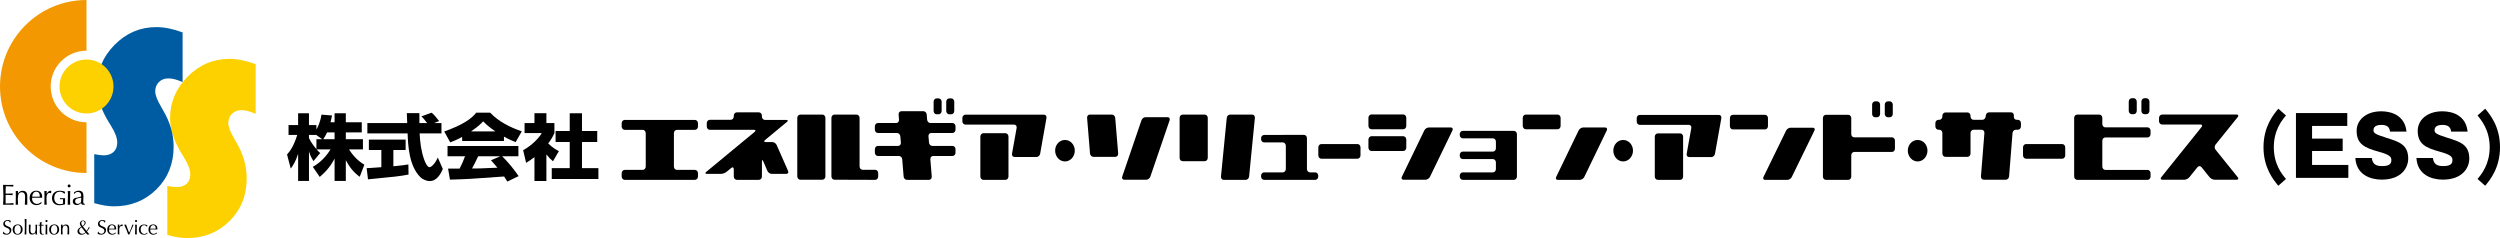 <?xml version="1.0" encoding="utf-8"?>
<!-- Generator: Adobe Illustrator 27.2.0, SVG Export Plug-In . SVG Version: 6.00 Build 0)  -->
<svg version="1.1" id="レイヤー_1" xmlns="http://www.w3.org/2000/svg" xmlns:xlink="http://www.w3.org/1999/xlink" x="0px"
	 y="0px" viewBox="0 0 343.832 32.746" style="enable-background:new 0 0 343.832 32.746;" xml:space="preserve">
<style type="text/css">
	.st0{fill:#FDD000;}
	.st1{fill:#005CA2;}
	.st2{fill:#F39800;}
</style>
<g>
	<g>
		<g>
			<path d="M314.398,15.882c-0.543,0.643-1.674,2.005-1.674,4.366
				c0,2.362,1.13,3.725,1.674,4.368l-1.054,0.931
				c-0.676-0.809-2.039-2.462-2.039-5.299s1.363-4.488,2.039-5.297L314.398,15.882z
				"/>
			<path d="M322.973,22.687v1.773h-7.205v-8.909h7.059v1.773h-4.842v1.74h4.21v1.707
				h-4.21v1.916H322.973z"/>
			<path d="M326.209,21.733c0.089,0.811,0.52,1.109,1.408,1.109
				c0.921,0,1.275-0.255,1.275-0.821c0-0.442-0.222-0.742-1.686-1.141
				c-1.983-0.543-3.092-1.054-3.092-2.893c0-1.419,1.219-2.681,3.414-2.681
				c0.722,0,1.584,0.178,2.194,0.587c1.053,0.709,1.186,1.707,1.253,2.207h-2.271
				c-0.066-0.732-0.556-0.921-1.186-0.921c-0.388,0-1.087,0.079-1.087,0.709
				c0,0.377,0.145,0.554,1.707,1.041c1.84,0.576,3.069,0.954,3.069,2.893
				c0,1.242-0.931,2.883-3.646,2.883c-1.574,0-3.49-0.689-3.623-2.972H326.209z"/>
			<path d="M334.61,21.733c0.089,0.811,0.523,1.109,1.408,1.109
				c0.921,0,1.275-0.255,1.275-0.821c0-0.442-0.222-0.742-1.686-1.141
				c-1.983-0.543-3.092-1.054-3.092-2.893c0-1.419,1.219-2.681,3.414-2.681
				c0.722,0,1.584,0.178,2.194,0.587c1.054,0.709,1.186,1.707,1.253,2.207h-2.271
				c-0.066-0.732-0.554-0.921-1.186-0.921c-0.388,0-1.087,0.079-1.087,0.709
				c0,0.377,0.145,0.554,1.707,1.041c1.84,0.576,3.069,0.954,3.069,2.893
				c0,1.242-0.929,2.883-3.646,2.883c-1.574,0-3.49-0.689-3.623-2.972H334.61z"/>
			<path d="M341.794,14.951c0.676,0.809,2.039,2.46,2.039,5.297
				s-1.363,4.49-2.039,5.299l-1.054-0.931c0.531-0.633,1.674-2.005,1.674-4.368
				c0-2.36-1.153-3.733-1.674-4.366L341.794,14.951z"/>
		</g>
		<g>
			<g>
				<g>
					<g>
						<path d="M95.994,17.402c0,0.251-0.187,0.455-0.419,0.455h-2.479
							c-0.229,0-0.412,0.21-0.412,0.464v4.588c0,0.246,0.183,0.457,0.412,0.457
							h2.479c0.231,0,0.419,0.206,0.419,0.464v0.446
							c0,0.253-0.187,0.46-0.419,0.46h-9.658c-0.231,0-0.416-0.207-0.416-0.46
							v-0.446c0-0.257,0.185-0.464,0.416-0.464h2.48
							c0.225,0,0.413-0.211,0.413-0.457v-4.588c0-0.253-0.187-0.464-0.413-0.464
							h-2.48c-0.231,0-0.416-0.204-0.416-0.455v-0.452
							c0-0.252,0.185-0.457,0.416-0.457h9.658c0.231,0,0.419,0.205,0.419,0.457
							V17.402z"/>
						<path d="M105.215,19.263c-0.179,0.145-0.147,0.274,0.082,0.274h0.926
							c0.227,0,0.493,0.184,0.595,0.41l1.565,3.552
							c0.102,0.227-0.006,0.415-0.234,0.415h-2.012
							c-0.231,0-0.5-0.188-0.596-0.415l-0.575-1.324
							c-0.101-0.231-0.177-0.209-0.177,0.04v2.059c0,0.253-0.188,0.46-0.417,0.46
							h-3.037c-0.229,0-0.417-0.207-0.417-0.46v-1
							c0-0.251-0.151-0.334-0.337-0.183l-0.67,0.55
							c-0.184,0.149-0.517,0.273-0.746,0.273h-1.953
							c-0.225,0-0.266-0.125-0.081-0.276l6.655-5.5
							c0.186-0.153,0.145-0.282-0.084-0.282h-6.083
							c-0.228,0-0.415-0.204-0.415-0.455V16.933c0-0.251,0.187-0.454,0.415-0.454
							h2.881c0.23,0,0.418-0.211,0.418-0.462v-0.11
							c0-0.251,0.188-0.457,0.417-0.457h3.037c0.229,0,0.417,0.206,0.417,0.457
							v0.126c0,0.254,0.186,0.461,0.415,0.461h2.944
							c0.228,0,0.267,0.121,0.084,0.271L105.215,19.263z"/>
						<path d="M110.07,24.718c-0.229,0-0.418-0.207-0.418-0.455v-8.046
							c0-0.251,0.189-0.459,0.418-0.459h3.036c0.23,0,0.414,0.208,0.414,0.459
							v8.046c0,0.249-0.184,0.455-0.414,0.455H110.07z M120.781,24.276
							c0,0.253-0.186,0.46-0.414,0.46l-5.604-0.018
							c-0.227,0-0.416-0.207-0.416-0.455v-8.046c0-0.251,0.189-0.459,0.416-0.459
							h3.037c0.23,0,0.42,0.208,0.42,0.459v6.674c0,0.251,0.185,0.459,0.415,0.459
							h1.732c0.228,0,0.414,0.206,0.414,0.455V24.276z"/>
						<path d="M127.006,15.296c0.228,0,0.431,0.206,0.45,0.454l0.054,0.714
							c0.021,0.254,0.221,0.456,0.453,0.456h3.033c0.237,0,0.419,0.204,0.419,0.458
							v0.452c0,0.252-0.183,0.459-0.419,0.459h-2.928
							c-0.226,0-0.397,0.206-0.374,0.455l0.077,0.872
							c0.019,0.245,0.221,0.453,0.458,0.453h2.767c0.237,0,0.419,0.205,0.419,0.46
							v0.466c0,0.254-0.183,0.457-0.419,0.457h-2.662
							c-0.229,0-0.397,0.205-0.381,0.458l0.194,2.368
							c0.019,0.253-0.154,0.46-0.382,0.46h-3.036
							c-0.23,0-0.433-0.207-0.452-0.46l-0.192-2.368
							c-0.022-0.253-0.222-0.458-0.453-0.458h-2.897c-0.227,0-0.413-0.203-0.413-0.457
							v-0.466c0-0.254,0.186-0.46,0.413-0.46h2.789
							c0.23,0,0.397-0.208,0.375-0.453l-0.075-0.872
							c-0.021-0.249-0.225-0.455-0.454-0.455h-2.636
							c-0.227,0-0.413-0.206-0.413-0.459v-0.452c0-0.254,0.186-0.458,0.413-0.458
							h2.524c0.229,0,0.4-0.202,0.384-0.456l-0.055-0.714
							c-0.023-0.248,0.151-0.454,0.381-0.454H127.006z M129.087,13.532
							c0.231,0,0.419,0.206,0.419,0.455v1.273c0,0.256-0.187,0.459-0.419,0.459
							h-0.272c-0.227,0-0.412-0.203-0.412-0.459v-1.273
							c0-0.25,0.185-0.455,0.412-0.455H129.087z M130.139,13.987
							c0-0.25,0.188-0.455,0.417-0.455h0.271c0.231,0,0.416,0.206,0.416,0.455
							v1.273c0,0.256-0.185,0.459-0.416,0.459h-0.271
							c-0.229,0-0.417-0.203-0.417-0.459V13.987z"/>
						<path d="M132.358,16.233c0-0.256,0.189-0.462,0.419-0.462h10.808
							c0.23,0,0.383,0.205,0.34,0.452l-0.869,4.915
							c-0.043,0.248-0.265,0.451-0.494,0.451h-3.036
							c-0.233,0-0.385-0.203-0.339-0.451l0.634-3.547
							c0.042-0.249-0.107-0.453-0.338-0.453h-6.705
							c-0.23,0-0.419-0.201-0.419-0.453V16.233z M135.249,24.736
							c-0.231,0-0.418-0.207-0.418-0.46v-5.498c0-0.25,0.187-0.456,0.418-0.456
							h3.034c0.229,0,0.416,0.206,0.416,0.456v5.498
							c0,0.253-0.187,0.46-0.416,0.46H135.249z"/>
						<path d="M146.468,19.249c0.747,0,1.351,0.647,1.351,1.463
							c0,0.824-0.604,1.492-1.351,1.492c-0.747,0-1.353-0.667-1.353-1.492
							C145.115,19.897,145.721,19.249,146.468,19.249z"/>
						<path d="M263.737,19.249c0.749,0,1.354,0.647,1.354,1.463
							c0,0.824-0.605,1.492-1.354,1.492c-0.742,0-1.351-0.667-1.351-1.492
							C262.386,19.897,262.995,19.249,263.737,19.249z"/>
						<path d="M223.235,19.249c0.746,0,1.354,0.647,1.354,1.463
							c0,0.824-0.608,1.492-1.354,1.492c-0.745,0-1.351-0.667-1.351-1.492
							C221.884,19.897,222.489,19.249,223.235,19.249z"/>
						<path d="M156.989,16.544c0.082-0.237,0.334-0.43,0.562-0.43h3.038
							c0.229,0,0.351,0.193,0.273,0.43l-2.649,7.743
							c-0.076,0.239-0.33,0.431-0.56,0.431h-3.041
							c-0.227,0-0.352-0.192-0.269-0.431L156.989,16.544z M149.511,16.212
							c-0.022-0.248,0.147-0.455,0.375-0.455h3.039
							c0.225,0,0.432,0.208,0.454,0.455l0.407,4.903
							c0.022,0.249-0.154,0.455-0.376,0.455h-3.04
							c-0.229,0-0.429-0.205-0.455-0.455L149.511,16.212z"/>
						<path d="M168.719,16.212c0.023-0.248,0.232-0.455,0.457-0.455h3.045
							c0.225,0,0.396,0.208,0.367,0.455l-0.795,8.067
							c-0.023,0.25-0.235,0.457-0.459,0.457h-3.039
							c-0.226,0-0.4-0.207-0.371-0.457L168.719,16.212z M162.656,22.17
							c-0.235,0-0.42-0.206-0.42-0.459v-5.495c0-0.251,0.185-0.459,0.42-0.459
							h3.032c0.228,0,0.419,0.208,0.419,0.459v5.495
							c0,0.253-0.192,0.459-0.419,0.459H162.656z"/>
						<path d="M179.748,23.251c0,0.25,0.19,0.456,0.417,0.456h0.723
							c0.232,0,0.416,0.209,0.416,0.461v0.109c0,0.253-0.184,0.46-0.416,0.46
							h-7.031c-0.235,0-0.418-0.207-0.418-0.46v-0.109
							c0-0.252,0.183-0.461,0.418-0.461h2.569c0.228,0,0.418-0.206,0.418-0.456
							v-3.205c0-0.25-0.19-0.459-0.418-0.459h-2.569
							c-0.235,0-0.418-0.203-0.418-0.463v-0.103c0-0.253,0.183-0.456,0.418-0.46
							l5.475-0.016c0.231,0,0.416,0.209,0.416,0.458V23.251z"/>
						<path d="M181.313,20.266c0-0.25,0.182-0.455,0.416-0.455h4.972
							c0.228,0,0.412,0.206,0.412,0.455v1.106c0,0.248-0.184,0.457-0.412,0.457
							h-4.972c-0.234,0-0.416-0.209-0.416-0.457V20.266z"/>
						<path d="M195.89,17.938c0.103-0.221,0.379-0.404,0.613-0.404h3.038
							c0.228,0,0.325,0.182,0.218,0.404l-3.091,6.378
							c-0.107,0.22-0.382,0.402-0.61,0.402h-3.036
							c-0.23,0-0.331-0.182-0.223-0.402L195.89,17.938z M192.992,15.741
							c0.231,0,0.419,0.209,0.419,0.459v1.119c0,0.247-0.187,0.456-0.419,0.456
							h-4.373c-0.227,0-0.415-0.208-0.415-0.456v-1.119
							c0-0.25,0.188-0.459,0.415-0.459H192.992z M192.992,18.733
							c0.231,0,0.419,0.208,0.419,0.458v1.116c0,0.256-0.187,0.461-0.419,0.461
							h-4.373c-0.227,0-0.415-0.205-0.415-0.461v-1.116
							c0-0.251,0.188-0.458,0.415-0.458H192.992z"/>
						<path d="M200.763,18.451c0-0.248,0.186-0.453,0.413-0.453h7.032
							c0.23,0,0.419,0.205,0.419,0.453v5.825c0,0.253-0.189,0.46-0.419,0.46
							h-7.032c-0.226,0-0.413-0.207-0.413-0.46v-0.109
							c0-0.252,0.186-0.461,0.413-0.461h4.144c0.229,0,0.416-0.206,0.416-0.456
							v-0.913c0-0.252-0.187-0.462-0.416-0.462h-4.144
							c-0.226,0-0.413-0.202-0.413-0.455v-0.109c0-0.255,0.186-0.461,0.413-0.461
							h4.144c0.229,0,0.416-0.199,0.416-0.458v-0.916
							c0-0.25-0.187-0.45-0.416-0.45h-4.144c-0.226,0-0.413-0.209-0.413-0.459
							V18.451z"/>
						<path d="M217.116,17.938c0.105-0.221,0.382-0.404,0.615-0.404h3.033
							c0.23,0,0.332,0.182,0.222,0.404l-3.091,6.392
							c-0.105,0.228-0.383,0.406-0.611,0.406h-3.04
							c-0.229,0-0.328-0.178-0.217-0.406L217.116,17.938z M214.221,15.757
							c0.23,0,0.416,0.208,0.416,0.459v1.103c0,0.247-0.186,0.456-0.416,0.456h-4.375
							c-0.226,0-0.418-0.208-0.418-0.456v-1.103c0-0.251,0.192-0.459,0.418-0.459
							H214.221z"/>
						<path d="M277.529,16.479c0.229,0,0.417,0.203,0.417,0.454v0.452
							c0,0.253-0.188,0.456-0.417,0.456h-0.29c-0.229,0-0.432,0.208-0.451,0.459
							l-0.473,5.963c-0.021,0.249-0.224,0.455-0.454,0.455h-3.033
							c-0.234,0-0.403-0.207-0.383-0.455l0.476-5.963
							c0.017-0.25-0.153-0.459-0.381-0.459H271.426
							c-0.232,0-0.415,0.208-0.415,0.462v2.809c0,0.253-0.188,0.459-0.416,0.459
							h-3.037c-0.231,0-0.42-0.205-0.42-0.459v-2.809
							c0-0.254-0.186-0.462-0.415-0.462h-0.127c-0.231,0-0.419-0.203-0.419-0.456
							V16.933c0-0.251,0.187-0.454,0.419-0.454h0.127
							c0.23,0,0.415-0.211,0.415-0.462V15.925c0-0.255,0.189-0.459,0.42-0.459
							h3.037c0.228,0,0.416,0.204,0.416,0.459v0.091
							c0,0.251,0.183,0.462,0.415,0.462h1.221c0.229,0,0.429-0.211,0.45-0.462
							l0.009-0.112c0.02-0.249,0.223-0.455,0.448-0.455h3.039
							c0.226,0,0.4,0.206,0.381,0.455l-0.009,0.112
							c-0.014,0.251,0.152,0.462,0.382,0.462H277.529z"/>
						<path d="M278.232,20.266c0-0.25,0.187-0.455,0.413-0.455h4.974
							c0.229,0,0.417,0.206,0.417,0.455v1.106c0,0.248-0.188,0.457-0.417,0.457
							h-4.974c-0.226,0-0.413-0.209-0.413-0.457V20.266z"/>
						<path d="M288.719,15.757c0.229,0,0.419,0.208,0.419,0.459v0.845
							c0,0.252,0.185,0.455,0.415,0.455h5.803c0.231,0,0.417,0.21,0.417,0.461
							v0.467c0,0.254-0.185,0.46-0.417,0.46h-5.803
							c-0.231,0-0.415,0.207-0.415,0.461v3.545c0,0.246,0.185,0.457,0.415,0.457
							h5.803c0.231,0,0.417,0.206,0.417,0.464v0.446
							c0,0.253-0.185,0.46-0.417,0.46h-9.675c-0.228,0-0.416-0.207-0.416-0.46
							v-8.06c0-0.251,0.188-0.459,0.416-0.459H288.719z M293.459,13.51
							c0.229,0,0.415,0.212,0.415,0.463v1.272c0,0.249-0.186,0.459-0.415,0.459
							h-0.267c-0.234,0-0.42-0.21-0.42-0.459v-1.272
							c0-0.251,0.186-0.463,0.42-0.463H293.459z M294.513,13.973
							c0-0.251,0.186-0.463,0.416-0.463h0.269c0.228,0,0.42,0.212,0.42,0.463
							v1.272c0,0.249-0.192,0.459-0.42,0.459h-0.269
							c-0.23,0-0.416-0.21-0.416-0.459V13.973z M258.16,13.939
							c0.235,0,0.416,0.206,0.416,0.457v1.275c0,0.247-0.181,0.456-0.416,0.456
							h-0.271c-0.227,0-0.411-0.209-0.411-0.456v-1.275
							c0-0.251,0.184-0.457,0.411-0.457H258.16z M259.218,14.396
							c0-0.251,0.185-0.457,0.418-0.457h0.269c0.229,0,0.415,0.206,0.415,0.457
							v1.275c0,0.247-0.186,0.456-0.415,0.456h-0.269
							c-0.232,0-0.418-0.209-0.418-0.456V14.396z"/>
						<path d="M307.76,24.372c0.151,0.192,0.09,0.346-0.14,0.346h-3.038
							c-0.228,0-0.536-0.154-0.694-0.346l-1.109-1.381
							c-0.153-0.188-0.4-0.188-0.555,0l-1.111,1.381
							c-0.153,0.192-0.462,0.346-0.691,0.346h-3.037
							c-0.23,0-0.293-0.154-0.142-0.346l5.546-6.903
							c0.145-0.189,0.086-0.345-0.141-0.345h-5.295
							c-0.225,0-0.416-0.204-0.416-0.458v-0.451c0-0.251,0.191-0.459,0.416-0.459
							h10.267c0.231,0,0.291,0.154,0.14,0.344l-3.056,3.796
							c-0.151,0.186-0.151,0.496,0,0.682L307.76,24.372z"/>
					</g>
					<path d="M44.449,19.145c0.161-0.217,0.356-0.53,0.54-0.934h1.027v0.934H44.449z
						 M45.454,16.816c0.107-0.443,0.162-0.688,0.216-0.934l-1.459-0.116
						c-0.15,1.01-0.486,1.687-0.691,2.041v-0.606h-1.027v-1.623h-1.492v1.623
						h-1.318v1.355h1.199c-0.485,1.542-0.961,2.191-1.404,2.692l0.508,1.936
						c0.259-0.344,0.659-0.905,1.015-2.025v3.725h1.492v-4.097
						c0.107,0.402,0.161,0.608,0.617,1.375l0.929-1.121
						c-0.162-0.138-0.282-0.246-0.498-0.49h1.914
						c-0.887,1.464-1.988,2.142-2.431,2.396l0.95,1.387
						c0.865-0.717,1.545-1.553,2.042-2.526v3.076h1.545v-2.851
						c0.454,0.874,1.07,1.68,1.913,2.28l0.637-1.659
						c-0.475-0.296-1.317-0.846-2.107-2.103h1.912V19.145h-2.355v-0.934h2.194v-1.395
						h-2.194v-1.238h-1.545v1.238H45.454z M43.519,19.145v1.365
						c-0.184-0.215-0.745-0.892-1.027-1.522v-0.432h0.995l0.832,0.59H43.519z"/>
					<path d="M59.7,16.924h1.015v1.426H57.711c0.064,1.236,0.215,2.475,0.648,3.653
						c0.107,0.294,0.4,0.992,0.713,0.992c0.303,0,0.886-0.679,1.135-1.336
						l0.692,1.572c-0.226,0.571-0.777,1.671-1.783,1.671
						c-0.509,0-1.027-0.256-1.318-0.551c-1.568-1.571-1.675-4.421-1.739-6.001
						h-5.534v-1.426h5.48c-0.011-0.148-0.033-0.864-0.043-1.022
						c0-0.088,0-0.167-0.011-0.345h1.729c-0.011,0.777-0.011,1.003,0,1.367h1.06
						c-0.281-0.373-0.519-0.686-0.79-0.913l1.394-0.511
						c0.162,0.108,0.303,0.196,1.048,1.15L59.7,16.924z M50.427,23.123
						c0.206-0.011,0.314-0.011,0.454-0.02c0.227-0.011,1.319-0.098,1.567-0.109
						v-2.367h-1.718v-1.424h5.058v1.424h-1.687v2.24
						c1.222-0.108,1.665-0.186,2.065-0.254l0.021,1.394
						c-1.231,0.235-1.913,0.305-5.576,0.658L50.427,23.123z"/>
					<path d="M67.526,22.041c0.26,0.287,0.454,0.502,0.887,1.023
						c-0.346,0.009-2.054,0.079-2.432,0.099c-0.194,0.009-0.281,0.009-1.058,0.009
						c0.324-0.591,0.539-1.032,0.842-1.68h3.037L67.526,22.041z M71.329,24.222
						c-0.648-0.932-1.33-1.807-2.268-2.73h2.236v-1.415H61.551v1.415h2.409
						c-0.227,0.638-0.476,1.169-0.746,1.691c-0.194,0-1.037,0.009-1.21,0.009
						c-0.087,0-0.162,0-0.378-0.009l0.259,1.522
						c2.454-0.068,2.831-0.098,7.445-0.432c0.205,0.306,0.303,0.452,0.444,0.697
						L71.329,24.222z M63.56,19.391h5.75V18.789
						c0.766,0.423,1.23,0.61,1.609,0.757l0.843-1.483
						c-1.642-0.561-3.199-1.356-4.345-2.564h-1.922
						c-0.692,0.884-1.892,1.689-4.399,2.584l0.822,1.493
						c0.324-0.118,0.799-0.285,1.643-0.747V19.391z M64.782,18.072
						c1.027-0.706,1.393-1.079,1.663-1.384c0.326,0.323,0.745,0.738,1.687,1.384
						H64.782z"/>
					<path d="M75.147,24.891h-1.642v-3.28c-0.443,0.343-0.746,0.54-1.146,0.784
						l-0.41-1.738c1.209-0.658,2.204-1.708,2.561-2.357h-2.366v-1.375h1.361v-1.355
						h1.642v1.355h1.102v1.386c-0.162,0.353-0.366,0.777-0.854,1.414
						c0.595,0.599,1.124,0.883,1.47,1.061l-0.81,1.394
						c-0.313-0.264-0.561-0.501-0.907-0.942V24.891z M78.356,15.577H80.043v2.436
						h2.096v1.513H80.043v3.596h2.257v1.493h-6.417v-1.493h2.473v-3.596h-1.944v-1.513
						h1.944V15.577z"/>
				</g>
				<g>
					<path d="M225.101,16.253c0-0.245,0.187-0.447,0.413-0.447h10.899
						c0.224,0,0.371,0.199,0.329,0.442l-0.876,4.914
						c-0.041,0.241-0.263,0.437-0.484,0.437h-3.078
						c-0.229,0-0.378-0.197-0.332-0.437l0.64-3.554
						c0.045-0.241-0.105-0.437-0.332-0.437h-6.765
						c-0.225,0-0.413-0.202-0.413-0.448V16.253z M228,24.736
						c-0.226,0-0.411-0.2-0.411-0.449v-5.494c0-0.245,0.185-0.448,0.411-0.448h3.075
						c0.225,0,0.408,0.202,0.408,0.448v5.494c0,0.25-0.183,0.449-0.408,0.449
						H228z"/>
					<path d="M245.652,17.955c0.104-0.218,0.375-0.391,0.605-0.391h3.074
						c0.225,0,0.324,0.174,0.215,0.391l-3.116,6.385
						c-0.107,0.218-0.375,0.396-0.604,0.396h-3.078
						c-0.22,0-0.32-0.178-0.214-0.396L245.652,17.955z M242.746,15.79
						c0.224,0,0.408,0.201,0.408,0.447v1.117c0,0.245-0.185,0.447-0.408,0.447
						h-4.421c-0.226,0-0.408-0.202-0.408-0.447v-1.117
						c0-0.246,0.182-0.447,0.408-0.447H242.746z"/>
					<path d="M254.198,15.79c0.225,0,0.411,0.201,0.411,0.447v2.205
						c0,0.243,0.182,0.446,0.408,0.446h5.187c0.225,0,0.412,0.205,0.412,0.45
						v1.116c0,0.247-0.186,0.445-0.412,0.445h-5.187
						c-0.226,0-0.408,0.203-0.408,0.448v2.94c0,0.25-0.185,0.449-0.411,0.449
						h-3.082c-0.22,0-0.405-0.2-0.405-0.449v-8.049
						c0-0.246,0.185-0.447,0.405-0.447H254.198z"/>
				</g>
			</g>
		</g>
	</g>
	<g>
		<g>
			<path class="st0" d="M23.01,32.312v-6.742c0.302,0.055,0.557,0.095,0.762,0.123
				c0.205,0.027,0.383,0.04,0.535,0.04c0.584,0,1.04-0.156,1.369-0.47
				c0.33-0.313,0.494-0.745,0.494-1.297c0-0.616-0.28-1.371-0.84-2.269
				c-0.065-0.108-0.113-0.189-0.146-0.244c-0.042-0.065-0.091-0.14-0.146-0.227
				c-1.099-1.792-1.648-3.446-1.648-4.959c0-2.182,0.804-4.091,2.412-5.723
				c1.608-1.632,3.525-2.447,5.749-2.447c0.55,0,1.119,0.06,1.708,0.178
				c0.589,0.118,1.223,0.302,1.903,0.55v6.829
				c-0.432-0.184-0.797-0.313-1.094-0.39c-0.298-0.075-0.587-0.113-0.868-0.113
				c-0.53,0-0.963,0.168-1.299,0.503c-0.335,0.336-0.503,0.77-0.503,1.299
				c0,0.498,0.276,1.207,0.828,2.126c0.108,0.196,0.189,0.341,0.244,0.439
				c0.497,0.844,0.865,1.68,1.103,2.507c0.238,0.828,0.357,1.664,0.357,2.507
				c0,2.359-0.789,4.317-2.366,5.877c-1.577,1.558-3.521,2.336-5.833,2.336
				c-0.4,0-0.816-0.035-1.247-0.104C24.053,32.572,23.561,32.462,23.01,32.312z"/>
			<path class="st1" d="M12.961,27.942v-6.741c0.302,0.054,0.556,0.095,0.762,0.122
				c0.204,0.028,0.383,0.04,0.535,0.04c0.583,0,1.04-0.156,1.369-0.47
				c0.33-0.313,0.496-0.745,0.496-1.296c0-0.616-0.281-1.371-0.841-2.269
				c-0.065-0.108-0.114-0.189-0.146-0.244c-0.043-0.065-0.092-0.139-0.146-0.226
				c-1.1-1.794-1.649-3.447-1.649-4.961c0-2.182,0.804-4.089,2.413-5.722
				c1.608-1.631,3.525-2.447,5.749-2.447c0.55,0,1.12,0.06,1.708,0.178
				c0.589,0.118,1.223,0.302,1.903,0.55v6.83
				c-0.433-0.185-0.798-0.314-1.095-0.39c-0.298-0.075-0.587-0.113-0.868-0.113
				c-0.53,0-0.963,0.168-1.298,0.503c-0.336,0.336-0.503,0.767-0.503,1.299
				c0,0.497,0.275,1.207,0.827,2.126c0.108,0.195,0.189,0.34,0.244,0.439
				c0.497,0.844,0.865,1.681,1.103,2.508c0.238,0.827,0.357,1.664,0.357,2.507
				c0,2.359-0.788,4.317-2.365,5.875c-1.576,1.559-3.521,2.338-5.832,2.338
				c-0.4,0-0.816-0.035-1.248-0.104C14.003,28.202,13.512,28.092,12.961,27.942z"/>
			<path class="st0" d="M15.608,11.897c0,2.05-1.662,3.711-3.711,3.711
				s-3.711-1.661-3.711-3.711c0-2.05,1.662-3.711,3.711-3.711
				S15.608,9.847,15.608,11.897z"/>
			<path class="st2" d="M11.896,23.793C5.327,23.793,0,18.467,0,11.896C0,5.326,5.327,0,11.896,0
				v6.971c-2.72,0-4.925,2.206-4.925,4.925c0,2.72,2.205,4.925,4.925,4.925
				V23.793z"/>
		</g>
		<g>
			<path d="M1.862,28.164c-0.571-0.016-1.051-0.018-1.441-0.004
				c0.03-0.4,0.045-0.834,0.045-1.302c0-0.413-0.015-0.892-0.045-1.44
				c0.477,0.026,0.949,0.026,1.418,0l-0.012,0.118c0,0.055,0.004,0.095,0.012,0.123
				c-0.395-0.027-0.646-0.04-0.754-0.04H0.794
				c-0.013,0.427-0.02,0.653-0.02,0.68v0.33h0.402
				c0.061,0,0.252-0.011,0.571-0.033C1.728,26.667,1.727,26.748,1.743,26.837
				c-0.223-0.018-0.436-0.027-0.638-0.027h-0.331v0.298v0.544v0.33
				c0.499,0,0.86-0.02,1.084-0.059C1.845,28.028,1.846,28.108,1.862,28.164z"/>
			<path d="M3.751,26.985v1.179c-0.127-0.022-0.24-0.022-0.339,0
				c0.03-0.686,0.045-1.039,0.045-1.058c0-0.442-0.153-0.664-0.458-0.664
				c-0.365,0-0.548,0.302-0.548,0.906c0,0.111,0.007,0.266,0.02,0.465
				c0.01,0.178,0.014,0.294,0.011,0.35c-0.13-0.019-0.238-0.019-0.326,0
				c0.023-0.871,0.027-1.504,0.012-1.897c0.138,0.015,0.242,0.015,0.314,0
				c0.003,0.04,0.001,0.092-0.004,0.158c-0.005,0.077-0.008,0.13-0.008,0.159
				v0.04c0.151-0.255,0.365-0.381,0.642-0.381
				C3.541,26.242,3.754,26.489,3.751,26.985z"/>
			<path d="M4.944,27.055c-0.005,0-0.178-0.004-0.52-0.012
				c0.013-0.185,0.063-0.341,0.151-0.464c0.101-0.146,0.237-0.219,0.409-0.219
				c0.32,0,0.486,0.227,0.496,0.682C5.13,27.051,4.952,27.055,4.944,27.055z
				 M5.576,26.449c-0.149-0.149-0.346-0.222-0.592-0.222
				c-0.283,0-0.509,0.097-0.675,0.29c-0.157,0.183-0.234,0.418-0.234,0.706
				c0,0.287,0.083,0.52,0.251,0.703c0.174,0.191,0.403,0.286,0.686,0.286
				c0.236,0,0.463-0.079,0.682-0.236l0.024-0.203
				c-0.039,0.014-0.131,0.068-0.274,0.163c-0.103,0.072-0.214,0.108-0.333,0.108
				c-0.217,0-0.39-0.073-0.52-0.219c-0.13-0.145-0.189-0.326-0.178-0.539
				v-0.084l0.569-0.012l0.808,0.01l0.008-0.158
				C5.798,26.795,5.723,26.598,5.576,26.449z"/>
			<path d="M7.062,26.257c-0.027,0.087-0.036,0.193-0.028,0.319l-0.027,0.016
				c-0.064-0.04-0.127-0.061-0.187-0.061c-0.286,0-0.429,0.263-0.429,0.788
				c0,0.065,0.003,0.147,0.008,0.242c0.003,0.103,0.005,0.165,0.008,0.186
				c-0.005,0.098,0,0.237,0.016,0.417c-0.091-0.019-0.197-0.019-0.322,0
				c0.014-0.13,0.019-0.477,0.016-1.041c-0.003-0.542-0.008-0.828-0.016-0.857
				c0.103,0.009,0.211,0.009,0.322,0c-0.014,0.147-0.02,0.271-0.02,0.368
				l0.008,0.024c0.163-0.282,0.337-0.422,0.52-0.422
				C6.971,26.237,7.015,26.244,7.062,26.257z"/>
			<path d="M9.709,25.574c0,0.052-0.02,0.099-0.06,0.141
				c-0.04,0.04-0.088,0.061-0.144,0.061s-0.104-0.02-0.143-0.06
				c-0.041-0.04-0.06-0.087-0.06-0.142s0.019-0.103,0.06-0.144
				c0.039-0.041,0.087-0.061,0.143-0.061s0.104,0.02,0.144,0.061
				C9.689,25.471,9.709,25.519,9.709,25.574z M9.655,28.164
				c-0.137-0.019-0.252-0.019-0.343,0c0.019-0.323,0.029-0.799,0.029-1.429
				c0-0.175-0.01-0.331-0.029-0.468c0.131,0.023,0.246,0.023,0.343,0
				c-0.013,0.272-0.02,0.711-0.02,1.317C9.635,27.804,9.642,27.997,9.655,28.164z
				"/>
			<path d="M8.238,27.262v0.137h0.428c0.003,0.117,0.005,0.316,0.005,0.595
				c-0.117,0.056-0.256,0.085-0.413,0.085c-0.256,0-0.457-0.08-0.596-0.239
				c-0.134-0.152-0.203-0.361-0.203-0.622c0-0.246,0.065-0.449,0.194-0.603
				c0.139-0.165,0.333-0.249,0.574-0.249c0.242,0,0.444,0.09,0.597,0.266
				l0.007,0.007h0.057l0.004-0.016c0.024-0.095,0.045-0.162,0.062-0.207
				l0.006-0.015l-0.013-0.01c-0.077-0.054-0.192-0.096-0.344-0.125
				c-0.122-0.024-0.245-0.036-0.365-0.036c-0.319,0-0.58,0.086-0.775,0.256
				c-0.206,0.18-0.31,0.431-0.31,0.747c0,0.312,0.093,0.558,0.276,0.733
				c0.184,0.174,0.437,0.262,0.752,0.262c0.252,0,0.504-0.043,0.749-0.126
				l0.014-0.005v-0.015c0-0.329,0.004-0.585,0.011-0.781l0.001-0.036l-0.001,0
				l0.004-0.004H8.238z"/>
			<path d="M11.153,27.763c-0.003,0.046-0.06,0.103-0.17,0.173
				c-0.11,0.07-0.196,0.106-0.257,0.106c-0.261,0-0.391-0.126-0.391-0.377
				c0-0.143,0.059-0.249,0.175-0.318c0.074-0.043,0.193-0.077,0.357-0.103
				c0.164-0.027,0.263-0.051,0.302-0.076L11.153,27.763z M11.689,28.025
				c-0.034,0.011-0.065,0.016-0.091,0.016c-0.101,0-0.151-0.122-0.151-0.365
				c0-0.063,0.005-0.17,0.015-0.321c0.01-0.15,0.014-0.265,0.014-0.344
				c0-0.244-0.04-0.426-0.119-0.547c-0.103-0.158-0.28-0.237-0.532-0.237
				c-0.212,0-0.424,0.076-0.638,0.229v0.223h0.043
				c0.116-0.187,0.274-0.281,0.473-0.281c0.146,0,0.259,0.042,0.341,0.127
				c0.082,0.084,0.124,0.201,0.124,0.349c0,0.059-0.004,0.102-0.012,0.131
				c-0.082,0.067-0.232,0.117-0.449,0.151c-0.238,0.039-0.398,0.082-0.477,0.127
				c-0.146,0.084-0.219,0.23-0.219,0.437c0,0.143,0.052,0.26,0.155,0.351
				c0.102,0.091,0.227,0.136,0.373,0.136c0.222,0,0.43-0.097,0.622-0.29
				c0.019,0.164,0.113,0.247,0.282,0.247c0.093,0,0.175-0.018,0.247-0.052V28.025z
				"/>
			<path d="M1.559,31.634c0,0.195-0.067,0.354-0.203,0.474
				c-0.13,0.113-0.295,0.169-0.494,0.169c-0.079,0-0.161-0.013-0.246-0.04
				c-0.096-0.027-0.168-0.067-0.214-0.118c0.022-0.065,0.041-0.149,0.053-0.253
				h0.029c0.118,0.192,0.271,0.287,0.458,0.287c0.113,0,0.206-0.04,0.281-0.121
				c0.075-0.08,0.112-0.177,0.112-0.29c0-0.138-0.076-0.247-0.229-0.33
				c-0.14-0.068-0.283-0.136-0.426-0.204c-0.152-0.097-0.228-0.233-0.228-0.406
				c0-0.175,0.063-0.311,0.187-0.409c0.114-0.091,0.261-0.138,0.44-0.138
				c0.169,0,0.304,0.046,0.403,0.139c-0.017,0.039-0.042,0.116-0.076,0.232H1.376
				c-0.028-0.078-0.074-0.14-0.137-0.187c-0.063-0.047-0.134-0.07-0.212-0.07
				c-0.098,0-0.182,0.033-0.251,0.098c-0.07,0.067-0.105,0.149-0.105,0.246
				c0,0.141,0.077,0.252,0.231,0.333c0.143,0.065,0.285,0.132,0.428,0.197
				C1.483,31.337,1.559,31.467,1.559,31.634z"/>
			<path d="M2.766,31.962c-0.078,0.142-0.191,0.213-0.339,0.213
				c-0.148,0-0.261-0.062-0.339-0.185c-0.065-0.103-0.098-0.232-0.098-0.389
				c0-0.175,0.033-0.319,0.098-0.431c0.08-0.137,0.202-0.206,0.365-0.206
				c0.143,0,0.251,0.066,0.321,0.198c0.059,0.108,0.088,0.238,0.088,0.392
				C2.862,31.712,2.83,31.848,2.766,31.962z M2.937,31.071
				c-0.122-0.137-0.283-0.206-0.48-0.206c-0.207,0-0.379,0.063-0.514,0.191
				c-0.135,0.128-0.204,0.296-0.204,0.503c0,0.208,0.058,0.377,0.176,0.507
				c0.12,0.137,0.284,0.206,0.492,0.206c0.208,0,0.379-0.066,0.509-0.196
				c0.131-0.131,0.196-0.301,0.196-0.509C3.112,31.369,3.053,31.202,2.937,31.071z"
				/>
			<path d="M3.643,30.11c-0.014,0.352-0.02,0.955-0.02,1.807
				c0,0.199,0,0.306,0,0.326c-0.092-0.008-0.172-0.008-0.24,0
				c0.023-0.23,0.034-0.699,0.034-1.407c0-0.424-0.007-0.666-0.022-0.726
				c0.014,0.008,0.056,0.012,0.125,0.012C3.587,30.122,3.628,30.118,3.643,30.11z"
				/>
			<path d="M5.109,30.895C5.079,31.297,5.075,31.747,5.098,32.243
				c-0.094-0.011-0.168-0.011-0.219,0c0.003-0.057,0.005-0.142,0.005-0.255
				c-0.1,0.18-0.252,0.27-0.458,0.27c-0.305,0-0.456-0.163-0.455-0.489v-0.874
				c0.076,0.013,0.157,0.013,0.243,0c-0.018,0.158-0.027,0.407-0.027,0.748
				c0,0.318,0.114,0.477,0.341,0.477c0.25,0,0.374-0.226,0.374-0.678
				c0-0.079-0.005-0.185-0.014-0.319c-0.007-0.121-0.011-0.197-0.011-0.229
				C4.953,30.912,5.03,30.912,5.109,30.895z"/>
			<path d="M6.035,32.224c-0.075,0.029-0.154,0.044-0.237,0.044
				c-0.102,0-0.183-0.031-0.243-0.093c-0.061-0.061-0.091-0.143-0.091-0.248
				c0-0.065,0.004-0.166,0.01-0.3c0.006-0.134,0.01-0.234,0.01-0.3v-0.3
				H5.298v-0.107h0.186c0-0.04-0.001-0.093-0.003-0.158
				c-0.003-0.081-0.006-0.133-0.008-0.158l0.249-0.095
				c0,0.022-0.007,0.159-0.022,0.411h0.299c0,0.023,0,0.058,0,0.107H5.7
				c-0.016,0.078-0.024,0.176-0.024,0.296c0,0.051,0.001,0.125,0.005,0.221
				c0.003,0.096,0.005,0.165,0.005,0.207c0,0.133,0.009,0.225,0.026,0.278
				c0.031,0.099,0.098,0.15,0.198,0.15c0.02,0,0.063-0.007,0.127-0.023V32.224z"
				/>
			<path d="M6.539,30.398c0,0.037-0.014,0.071-0.042,0.1
				c-0.029,0.029-0.063,0.044-0.103,0.044c-0.039,0-0.073-0.014-0.102-0.042
				c-0.027-0.029-0.042-0.063-0.042-0.102c0-0.039,0.015-0.074,0.042-0.102
				c0.029-0.029,0.063-0.044,0.102-0.044c0.04,0,0.074,0.014,0.103,0.044
				C6.525,30.325,6.539,30.359,6.539,30.398z M6.505,32.243
				c-0.097-0.014-0.178-0.014-0.245,0c0.017-0.229,0.024-0.568,0.024-1.015
				c0-0.125-0.007-0.235-0.024-0.333c0.094,0.017,0.176,0.017,0.245,0
				c-0.009,0.193-0.014,0.505-0.014,0.937C6.49,31.987,6.495,32.124,6.505,32.243
				z"/>
			<path d="M7.79,31.962c-0.078,0.142-0.19,0.213-0.339,0.213
				c-0.149,0-0.261-0.062-0.339-0.185c-0.065-0.103-0.098-0.232-0.098-0.389
				c0-0.175,0.033-0.319,0.098-0.431c0.079-0.137,0.201-0.206,0.365-0.206
				c0.143,0,0.25,0.066,0.321,0.198c0.059,0.108,0.088,0.238,0.088,0.392
				C7.886,31.712,7.854,31.848,7.79,31.962z M7.961,31.071
				c-0.123-0.137-0.283-0.206-0.48-0.206c-0.207,0-0.379,0.063-0.515,0.191
				c-0.135,0.128-0.203,0.296-0.203,0.503c0,0.208,0.059,0.377,0.176,0.507
				c0.12,0.137,0.284,0.206,0.491,0.206c0.209,0,0.379-0.066,0.51-0.196
				c0.131-0.131,0.196-0.301,0.196-0.509C8.136,31.369,8.078,31.202,7.961,31.071z"
				/>
			<path d="M9.514,31.403v0.84c-0.09-0.015-0.169-0.015-0.24,0
				c0.019-0.489,0.029-0.74,0.029-0.753c0-0.315-0.108-0.473-0.325-0.473
				c-0.261,0-0.39,0.215-0.39,0.646c0,0.079,0.005,0.189,0.017,0.331
				c0.008,0.127,0.01,0.21,0.009,0.249c-0.093-0.014-0.17-0.014-0.232,0
				c0.016-0.619,0.019-1.068,0.008-1.348c0.098,0.011,0.172,0.011,0.223,0
				c0.001,0.028,0.001,0.065-0.003,0.112c-0.003,0.054-0.004,0.092-0.004,0.112
				v0.028c0.107-0.182,0.259-0.272,0.455-0.272
				C9.366,30.876,9.517,31.051,9.514,31.403z"/>
			<path d="M11.353,31.085c-0.119-0.163-0.177-0.301-0.177-0.414
				c0-0.071,0.022-0.132,0.067-0.187c0.046-0.053,0.103-0.08,0.173-0.08
				c0.065,0,0.12,0.023,0.162,0.068c0.042,0.045,0.064,0.102,0.064,0.17
				C11.642,30.799,11.545,30.946,11.353,31.085z M12.234,31.198
				c-0.099,0.229-0.211,0.417-0.336,0.562c-0.226-0.274-0.392-0.479-0.497-0.617
				c0.255-0.172,0.382-0.344,0.382-0.517c0-0.095-0.04-0.17-0.121-0.226
				c-0.069-0.049-0.153-0.073-0.25-0.073c-0.118,0-0.22,0.041-0.305,0.123
				c-0.085,0.082-0.127,0.182-0.127,0.301c0,0.107,0.063,0.255,0.187,0.444
				c-0.341,0.169-0.511,0.373-0.511,0.61c0,0.151,0.053,0.27,0.158,0.356
				c0.098,0.081,0.224,0.122,0.379,0.122c0.241,0,0.444-0.093,0.61-0.276
				c0.043,0.05,0.102,0.13,0.178,0.239c0.13-0.007,0.241-0.006,0.334,0.003
				l-0.353-0.41c0.12-0.147,0.248-0.321,0.381-0.522
				C12.28,31.283,12.244,31.243,12.234,31.198z M11.546,32.096
				c-0.082,0.04-0.164,0.058-0.245,0.058c-0.114,0-0.212-0.041-0.293-0.122
				c-0.08-0.081-0.121-0.179-0.121-0.294c0-0.182,0.11-0.34,0.33-0.473
				c0.126,0.174,0.302,0.4,0.53,0.678
				C11.695,32.006,11.628,32.056,11.546,32.096z"/>
			<path d="M14.581,31.634c0,0.195-0.068,0.354-0.204,0.474
				c-0.13,0.113-0.294,0.169-0.494,0.169c-0.079,0-0.161-0.013-0.245-0.04
				c-0.097-0.027-0.167-0.067-0.215-0.118c0.023-0.065,0.041-0.149,0.054-0.253
				h0.029c0.118,0.192,0.27,0.287,0.457,0.287c0.113,0,0.207-0.04,0.281-0.121
				c0.074-0.08,0.111-0.177,0.111-0.29c0-0.138-0.076-0.247-0.228-0.33
				c-0.141-0.068-0.283-0.136-0.426-0.204c-0.153-0.097-0.229-0.233-0.229-0.406
				c0-0.175,0.063-0.311,0.187-0.409c0.114-0.091,0.261-0.138,0.44-0.138
				c0.169,0,0.304,0.046,0.403,0.139c-0.016,0.039-0.042,0.116-0.076,0.232h-0.028
				c-0.029-0.078-0.074-0.14-0.137-0.187c-0.063-0.047-0.134-0.07-0.212-0.07
				c-0.098,0-0.181,0.033-0.251,0.098c-0.069,0.067-0.105,0.149-0.105,0.246
				c0,0.141,0.078,0.252,0.232,0.333c0.142,0.065,0.285,0.132,0.428,0.197
				C14.505,31.337,14.581,31.467,14.581,31.634z"/>
			<path d="M15.369,31.454c-0.003,0-0.127-0.003-0.369-0.009
				c0.009-0.131,0.045-0.24,0.107-0.328c0.072-0.103,0.168-0.154,0.291-0.154
				c0.228,0,0.346,0.16,0.353,0.48C15.503,31.45,15.376,31.454,15.369,31.454z
				 M15.819,31.024c-0.106-0.106-0.245-0.159-0.421-0.159
				c-0.202,0-0.361,0.069-0.479,0.206c-0.112,0.129-0.168,0.297-0.168,0.503
				c0,0.203,0.06,0.37,0.178,0.5c0.124,0.135,0.287,0.203,0.489,0.203
				c0.168,0,0.329-0.056,0.485-0.166l0.018-0.144
				c-0.029,0.009-0.094,0.048-0.195,0.116c-0.074,0.051-0.153,0.077-0.238,0.077
				c-0.155,0-0.277-0.052-0.37-0.156c-0.093-0.104-0.135-0.232-0.127-0.385V31.56
				l0.405-0.008l0.575,0.01l0.005-0.114C15.977,31.271,15.924,31.13,15.819,31.024
				z"/>
			<path d="M16.877,30.889c-0.019,0.061-0.026,0.135-0.02,0.225l-0.02,0.011
				c-0.045-0.026-0.09-0.039-0.133-0.039c-0.204,0-0.305,0.186-0.305,0.559
				c0,0.046,0.002,0.103,0.005,0.171c0.002,0.073,0.004,0.116,0.006,0.132
				c-0.004,0.069,0,0.168,0.011,0.295c-0.064-0.014-0.14-0.014-0.229,0
				c0.009-0.093,0.014-0.338,0.012-0.74c-0.002-0.385-0.005-0.588-0.012-0.609
				c0.074,0.007,0.15,0.007,0.229,0c-0.01,0.105-0.014,0.192-0.014,0.261
				l0.005,0.016c0.116-0.199,0.24-0.297,0.37-0.297
				C16.812,30.876,16.843,30.88,16.877,30.889z"/>
			<path d="M18.373,30.895c-0.039,0.114-0.1,0.259-0.183,0.432
				c-0.117,0.248-0.184,0.391-0.201,0.429c-0.042,0.109-0.104,0.271-0.186,0.488
				c-0.068-0.014-0.127-0.014-0.178,0c-0.052-0.209-0.236-0.658-0.548-1.348
				c0.079,0.01,0.168,0.01,0.266,0c0.043,0.135,0.113,0.334,0.211,0.595
				c0.119,0.316,0.192,0.481,0.221,0.496c0.074-0.133,0.151-0.312,0.232-0.535
				c0.068-0.185,0.135-0.369,0.2-0.553
				C18.269,30.905,18.324,30.904,18.373,30.895z"/>
			<path d="M18.812,30.296c-0.029-0.029-0.063-0.044-0.102-0.044
				c-0.04,0-0.074,0.014-0.102,0.044c-0.028,0.029-0.042,0.063-0.042,0.102
				c0,0.039,0.014,0.073,0.042,0.102c0.029,0.028,0.063,0.042,0.102,0.042
				c0.04,0,0.074-0.015,0.102-0.044c0.029-0.029,0.043-0.063,0.043-0.1
				C18.855,30.359,18.841,30.325,18.812,30.296z M18.806,31.832
				c0-0.432,0.005-0.744,0.014-0.937c-0.069,0.017-0.151,0.017-0.245,0
				c0.016,0.098,0.025,0.208,0.025,0.333c0,0.447-0.008,0.786-0.025,1.015
				c0.066-0.014,0.148-0.014,0.245,0C18.811,32.124,18.806,31.987,18.806,31.832z"/>
			<path d="M20.278,30.993l-0.064,0.185h-0.023c-0.097-0.136-0.215-0.204-0.357-0.204
				c-0.157,0-0.281,0.06-0.37,0.183c-0.082,0.11-0.123,0.245-0.123,0.405
				c0,0.167,0.044,0.308,0.131,0.422c0.096,0.128,0.226,0.192,0.391,0.192
				c0.132,0,0.262-0.061,0.391-0.181l0.016,0.009l-0.014,0.132
				c-0.128,0.095-0.272,0.142-0.432,0.142c-0.225,0-0.401-0.061-0.53-0.185
				c-0.129-0.123-0.193-0.296-0.193-0.52c0-0.214,0.067-0.384,0.203-0.509
				c0.136-0.125,0.312-0.187,0.528-0.187
				C20.003,30.876,20.152,30.914,20.278,30.993z"/>
			<path d="M21.04,31.454c-0.004,0-0.127-0.003-0.37-0.009
				c0.01-0.131,0.046-0.24,0.108-0.328c0.072-0.103,0.169-0.154,0.291-0.154
				c0.227,0,0.345,0.16,0.353,0.48C21.173,31.45,21.046,31.454,21.04,31.454z
				 M21.49,31.024c-0.105-0.106-0.246-0.159-0.421-0.159
				c-0.202,0-0.362,0.069-0.481,0.206c-0.111,0.129-0.166,0.297-0.166,0.503
				c0,0.203,0.059,0.37,0.178,0.5c0.125,0.135,0.287,0.203,0.488,0.203
				c0.167,0,0.33-0.056,0.486-0.166l0.017-0.144
				c-0.029,0.009-0.093,0.048-0.195,0.116c-0.074,0.051-0.153,0.077-0.238,0.077
				c-0.154,0-0.277-0.052-0.369-0.156c-0.093-0.104-0.135-0.232-0.128-0.385V31.56
				l0.406-0.008l0.574,0.01l0.006-0.114C21.648,31.271,21.595,31.13,21.49,31.024z
				"/>
		</g>
	</g>
</g>
</svg>
